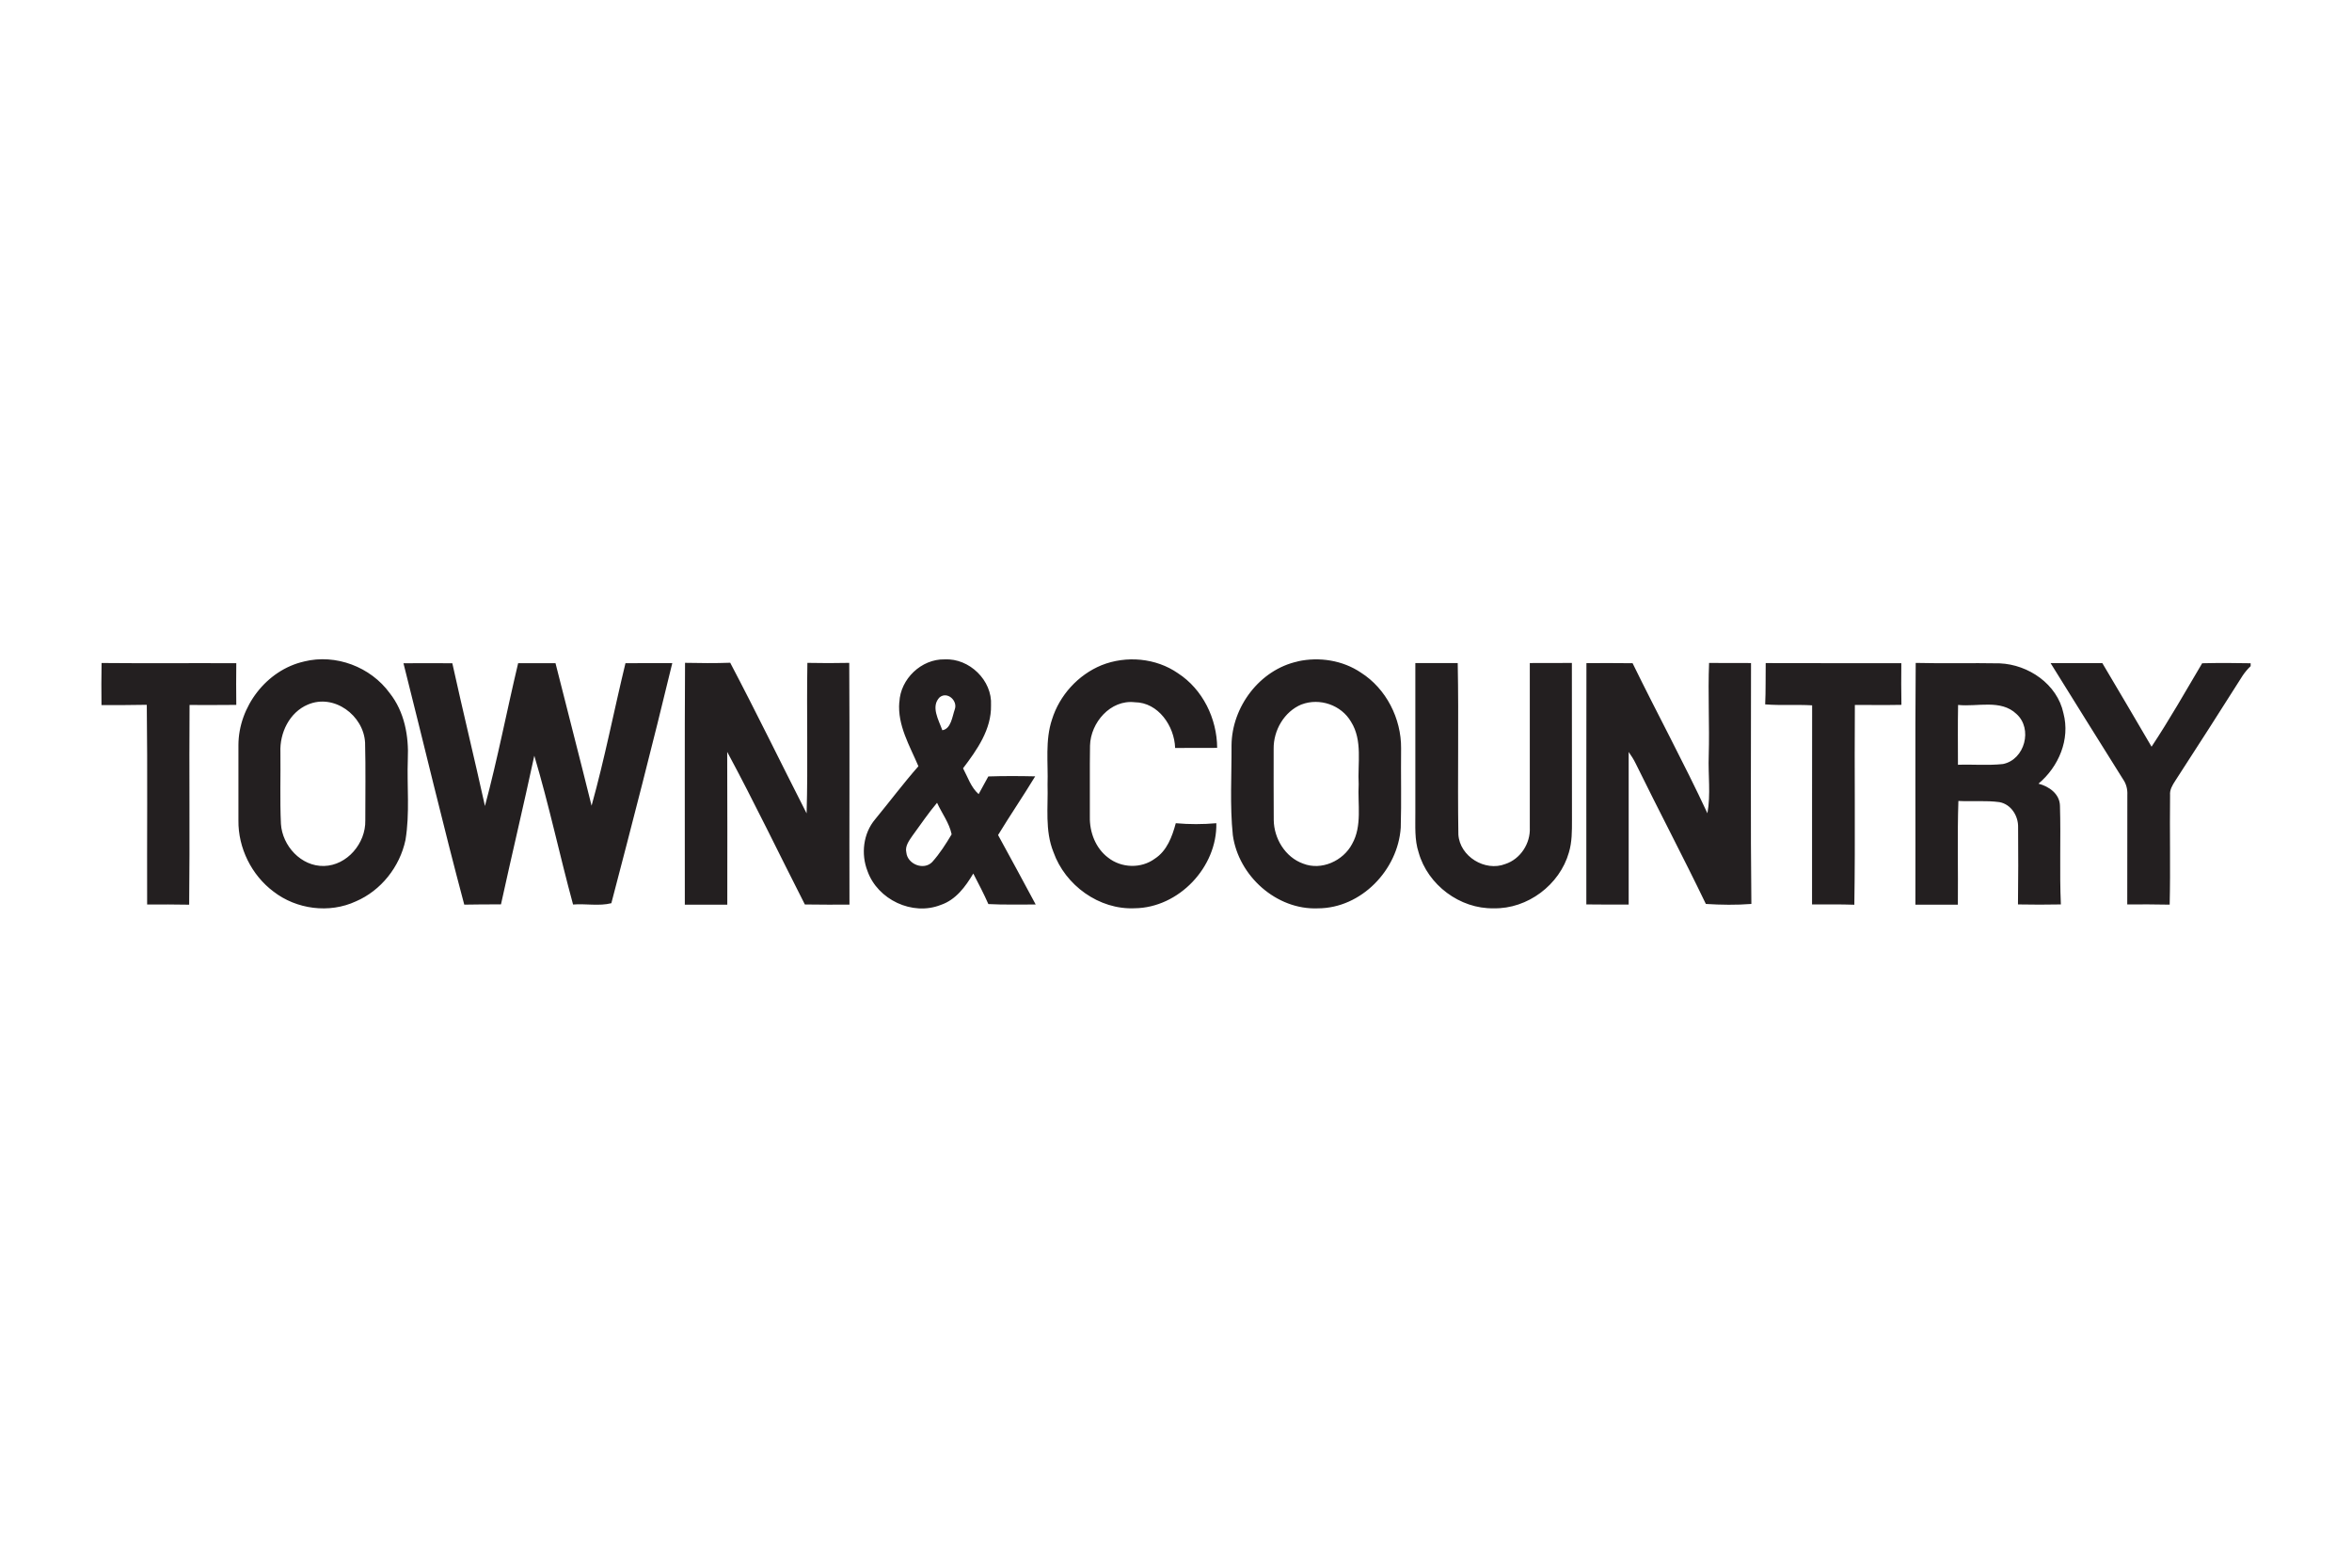 <?xml version="1.0" encoding="UTF-8"?>
<svg id="Layer_1" xmlns="http://www.w3.org/2000/svg" viewBox="0 0 540 360">
  <path d="M69.82,151.9c7.27-1.8,15.28,1.24,19.66,7.27,3.38,4.28,4.4,9.85,4.15,15.18-.22,6.18.49,12.43-.54,18.56-1.3,6.13-5.6,11.6-11.39,14.08-6.09,2.83-13.64,1.84-18.92-2.26-5.04-3.78-8.11-10.01-8.04-16.3,0-5.77-.02-11.56,0-17.33.02-8.79,6.43-17.24,15.07-19.19M70.67,161.8c-4.23,1.8-6.47,6.5-6.29,10.93.07,5.48-.14,10.97.12,16.46.32,5.05,4.64,9.8,9.88,9.67,5.33-.12,9.6-5.23,9.49-10.43,0-5.96.1-11.94-.05-17.9-.34-6.24-7.12-11.31-13.14-8.73ZM206.49,161.23c.23-5.31,5.05-9.93,10.39-9.81,5.67-.3,10.97,4.82,10.65,10.53.12,5.54-3.22,10.26-6.42,14.48,1.09,2.03,1.8,4.37,3.58,5.93.73-1.36,1.49-2.7,2.22-4.06,3.58-.12,7.17-.1,10.76-.02-2.76,4.55-5.76,8.94-8.52,13.48,2.92,5.3,5.77,10.63,8.64,15.95-3.62-.03-7.24.1-10.87-.1-1.05-2.4-2.27-4.7-3.46-7.01-1.79,3.01-4.01,6.05-7.48,7.21-6.5,2.58-14.5-1.23-16.81-7.78-1.53-3.9-.99-8.64,1.75-11.88,3.33-4.05,6.48-8.25,9.94-12.19-1.99-4.7-4.84-9.41-4.39-14.72M215.76,160.1c-2.14,2.12-.23,5.26.59,7.59,2.01-.3,2.28-3.16,2.86-4.8.72-1.98-1.7-4.17-3.45-2.78M209.6,191.75c-.79,1.18-1.89,2.5-1.51,4.03.27,2.69,4.01,4.17,5.94,2.17,1.73-1.93,3.14-4.14,4.46-6.36-.54-2.61-2.25-4.84-3.35-7.24-1.99,2.36-3.72,4.92-5.54,7.41ZM252.9,152.76c5.68-2.27,12.5-1.67,17.55,1.84,5.69,3.69,8.96,10.42,9,17.14-3.22.02-6.43,0-9.65.02-.16-5.03-3.87-10.47-9.28-10.5-5.56-.64-10.12,4.68-10.26,9.94-.09,5.46,0,10.93-.04,16.4-.07,3.53,1.33,7.19,4.2,9.35,3.04,2.4,7.58,2.55,10.71.24,2.8-1.81,3.99-5.07,4.82-8.15,3.1.28,6.21.27,9.31,0,.22,10.08-8.62,19.41-18.73,19.53-8.18.38-15.97-5.27-18.67-12.91-1.99-4.93-1.2-10.33-1.35-15.5.16-4.98-.59-10.12,1.02-14.94,1.72-5.55,5.99-10.25,11.37-12.46h0ZM297.97,151.87c4.91-1.08,10.29-.25,14.49,2.59,5.81,3.69,9.28,10.56,9.22,17.4-.07,6.06.1,12.13-.08,18.2-.64,9.71-9.07,18.5-18.99,18.53-9.56.41-18.27-7.46-19.56-16.8-.71-6.85-.26-13.77-.3-20.65.08-8.84,6.49-17.37,15.23-19.25M298.82,161.76c-3.99,1.66-6.46,5.96-6.4,10.21,0,5.45-.02,10.89.02,16.33.05,4.25,2.64,8.56,6.75,10.02,4.19,1.66,9.2-.63,11.24-4.51,2.36-4.17,1.25-9.15,1.51-13.71-.27-4.78.95-10.05-1.75-14.35-2.24-3.86-7.21-5.56-11.37-3.98ZM23.32,152.25c10.31.1,20.62,0,30.93.05-.04,3.19-.04,6.38,0,9.57-3.58.05-7.16.02-10.73.02-.11,15.29.08,30.58-.09,45.86-3.22-.07-6.43-.05-9.65-.05-.05-15.28.11-30.57-.08-45.85-3.47.07-6.94.07-10.4.06-.04-3.22-.04-6.44.02-9.65ZM92.62,152.31c3.74-.03,7.48-.03,11.23,0,2.41,10.95,5.07,21.84,7.49,32.78,2.91-10.82,5.02-21.88,7.62-32.79,2.86-.02,5.73-.02,8.58,0,2.74,10.91,5.58,21.8,8.28,32.72,3.01-10.79,5.14-21.82,7.78-32.72,3.58-.04,7.17-.02,10.75-.02-4.44,18.43-9.19,36.8-13.99,55.13-2.78.71-5.89.07-8.79.3-3.09-11.35-5.53-22.91-8.9-34.17-2.45,11.4-5.16,22.75-7.65,34.14-2.81,0-5.62,0-8.43.06-4.91-18.41-9.29-36.97-13.96-55.44h0ZM157.28,152.21c3.45.07,6.91.11,10.37-.02,6.01,11.43,11.67,23.07,17.54,34.59.34-11.52-.02-23.04.18-34.56,3.2.07,6.4.07,9.61,0,.11,18.51,0,37.01.05,55.52-3.41,0-6.83.02-10.24-.04-5.95-11.67-11.62-23.51-17.83-35.04.06,11.7.02,23.4.02,35.09-3.25,0-6.49-.02-9.75,0,.02-18.51-.06-37.02.05-55.53h0ZM324.95,152.26c3.24,0,6.48,0,9.73,0,.26,13.12-.05,26.26.15,39.39.32,5.02,6.12,8.58,10.78,6.76,3.48-1.14,5.8-4.74,5.62-8.37.02-12.6,0-25.19,0-37.78,3.22,0,6.44,0,9.66-.02.02,12.04,0,24.07.02,36.11,0,2.48.02,5-.7,7.4-2.11,7.45-9.52,13.02-17.28,12.83-7.74.17-15.13-5.37-17.22-12.81-.97-2.93-.74-6.05-.76-9.09,0-11.48,0-22.95,0-34.43h0ZM364.24,152.28c3.53,0,7.06-.04,10.59.02,5.63,11.53,11.76,22.83,17.18,34.46.79-4.37.14-8.79.3-13.19.21-7.11-.21-14.22.08-21.33,3.21.02,6.42.02,9.63.02.02,18.44-.13,36.88.08,55.32-3.48.27-6.98.22-10.45,0-5.21-10.82-10.82-21.46-16.11-32.25-.45-.93-1.01-1.8-1.61-2.65,0,11.68,0,23.36,0,35.04-3.25,0-6.48.02-9.72-.03.02-18.48-.03-36.95.02-55.42h0ZM405.27,161.76c.15-3.16.07-6.33.12-9.49,10.38.05,20.76,0,31.14.02-.03,3.19-.04,6.38.02,9.57-3.57.07-7.13.02-10.69.02-.12,15.3.12,30.59-.12,45.88-3.24-.11-6.47-.07-9.71-.07.02-15.24-.02-30.48.02-45.72-3.58-.21-7.18.07-10.76-.22h0ZM439.83,152.23c6.43.16,12.86-.02,19.28.1,6.6.27,13.23,4.78,14.64,11.46,1.59,6.01-1.1,12.28-5.73,16.17,2.41.62,4.88,2.34,4.93,5.08.23,7.55-.13,15.11.21,22.65-3.29.06-6.57.07-9.85,0,.08-5.91.07-11.81.03-17.71.07-2.61-1.61-5.29-4.28-5.78-3.13-.42-6.29-.11-9.43-.27-.27,7.93-.04,15.88-.12,23.82-3.25,0-6.51,0-9.75,0,.05-18.5-.08-37,.07-55.51M449.56,161.88c-.09,4.58-.03,9.16-.03,13.74,3.44-.12,6.9.2,10.33-.17,5.02-1,6.9-8.11,3.1-11.5-3.6-3.43-8.97-1.59-13.39-2.07ZM470.79,152.28c3.96-.02,7.92-.02,11.89,0,3.79,6.38,7.55,12.78,11.3,19.19,4.13-6.23,7.82-12.74,11.62-19.16,3.71-.09,7.42-.08,11.13,0v.66c-.69.66-1.3,1.38-1.83,2.17-5.12,8.09-10.28,16.15-15.5,24.19-.63.98-1.28,2.03-1.17,3.25-.11,8.39.11,16.77-.09,25.16-3.25-.07-6.49-.07-9.74-.05,0-8.38,0-16.75.02-25.12.07-1.31-.25-2.59-1.01-3.66-5.57-8.86-11.09-17.76-16.62-26.65h0Z" style="fill: #231f20;"/>
</svg>